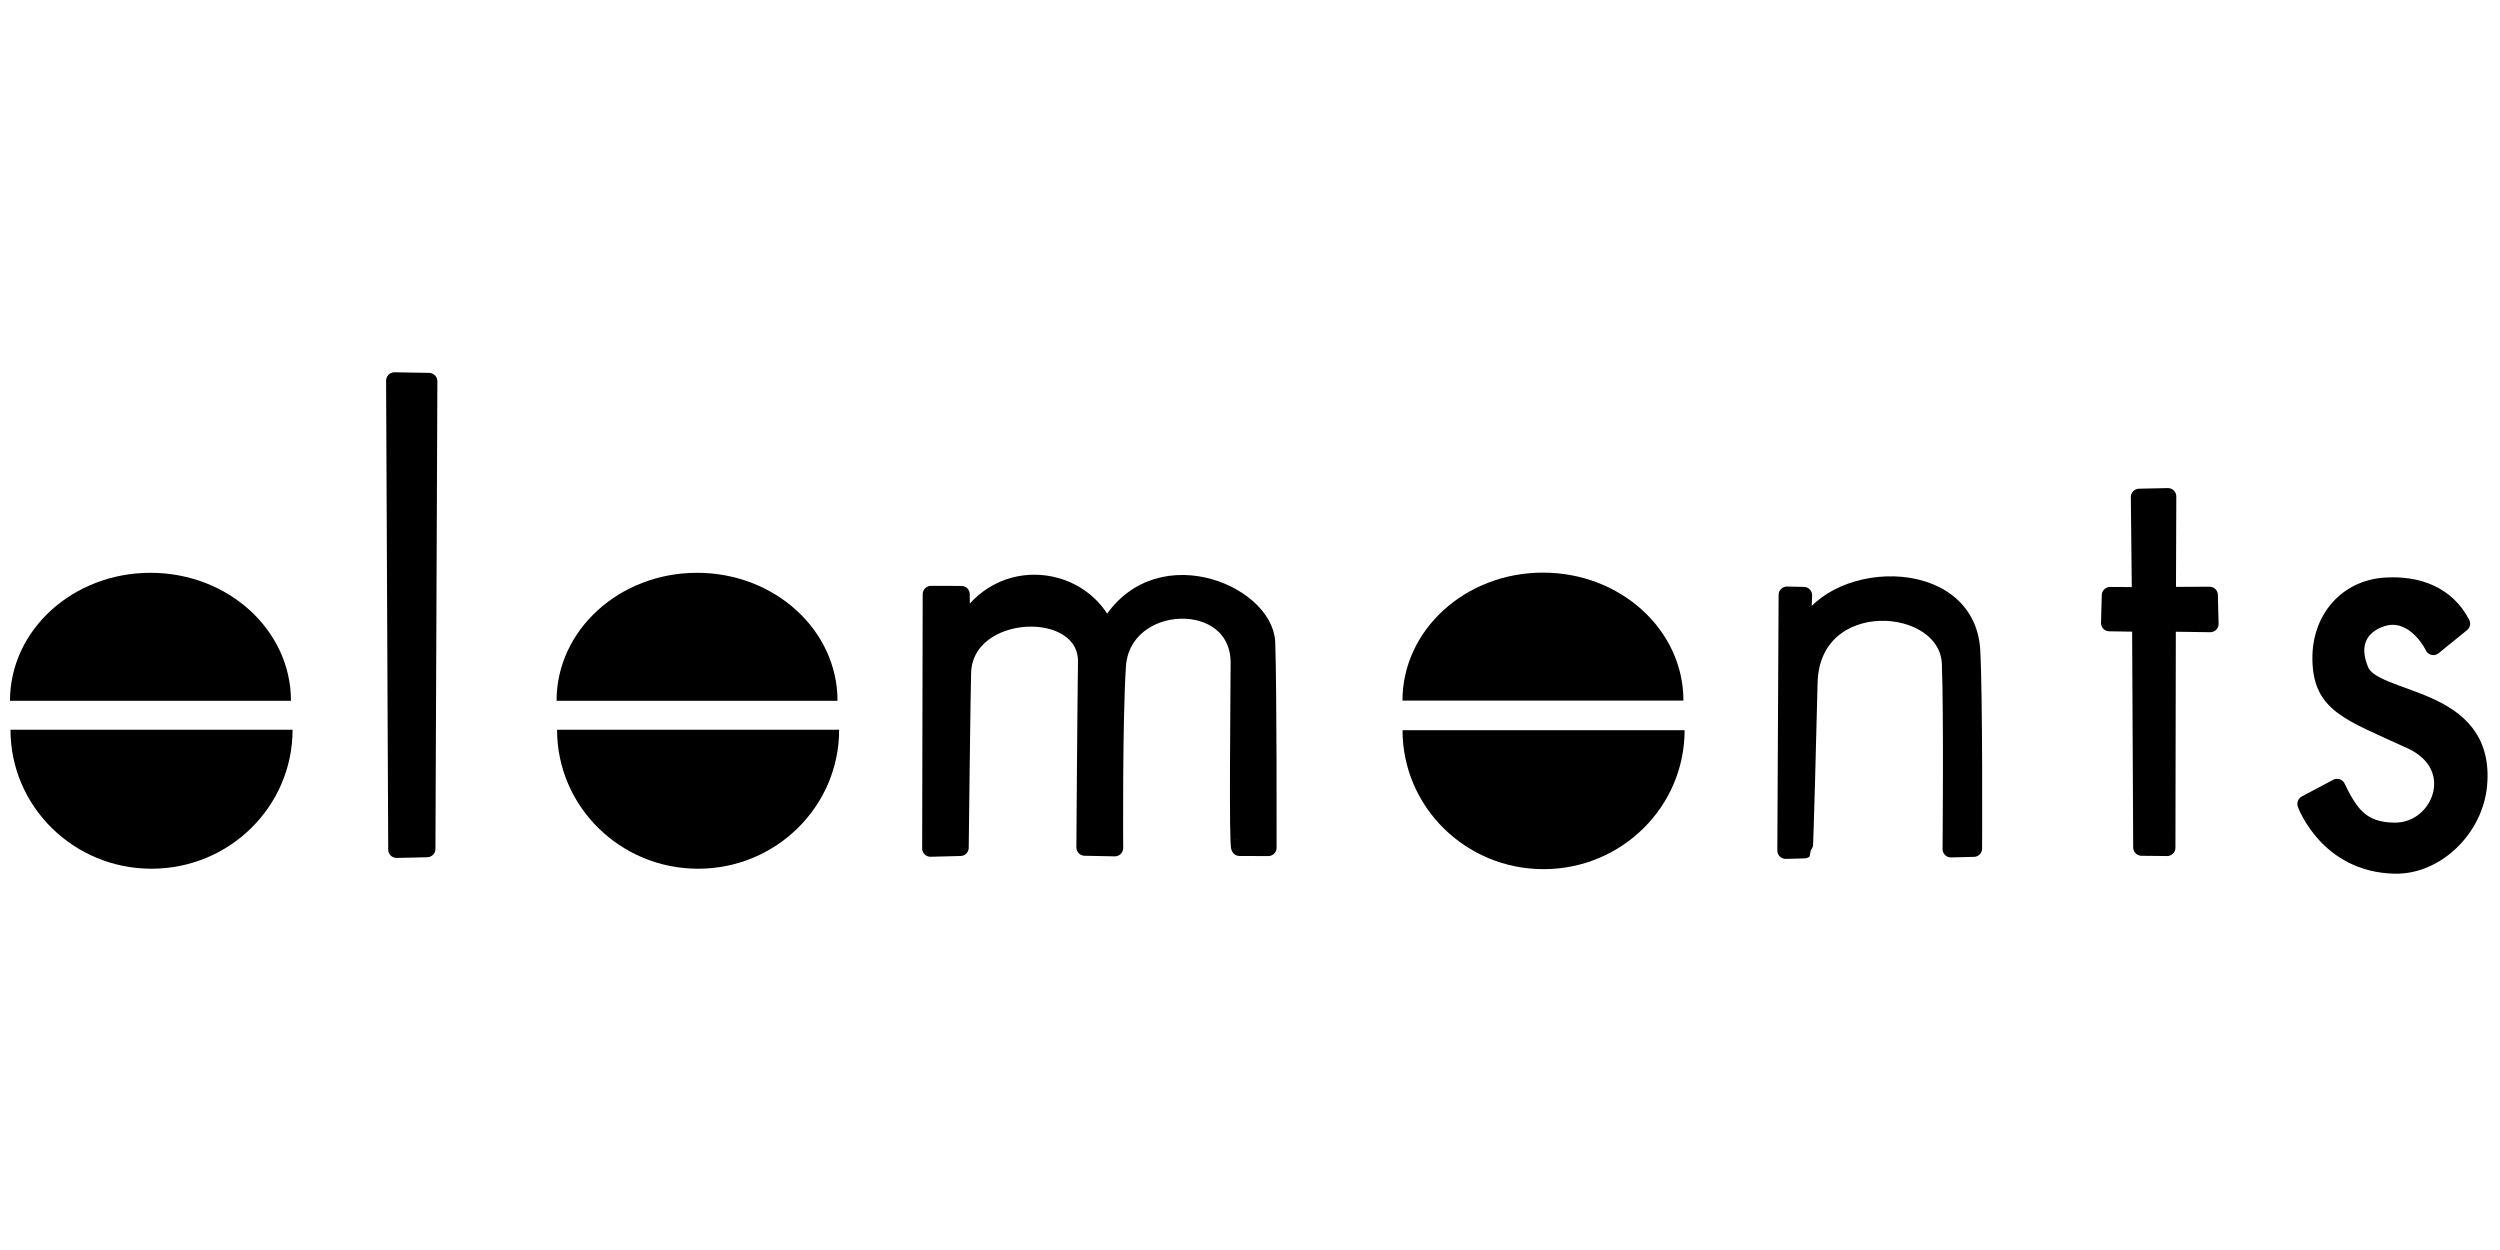 <?xml version="1.0" encoding="UTF-8" standalone="no"?>
<!DOCTYPE svg PUBLIC "-//W3C//DTD SVG 1.1//EN" "http://www.w3.org/Graphics/SVG/1.1/DTD/svg11.dtd">
<svg width="100%" height="100%" viewBox="0 0 1250 625" version="1.1" xmlns="http://www.w3.org/2000/svg" xmlns:xlink="http://www.w3.org/1999/xlink" xml:space="preserve" xmlns:serif="http://www.serif.com/" style="fill-rule:evenodd;clip-rule:evenodd;stroke-linecap:round;stroke-linejoin:round;stroke-miterlimit:1.5;">
    <g transform="matrix(0.843,0,0,0.843,-8.477,181.679)">
        <g transform="matrix(8.333,0,0,8.333,0,0)">
            <g transform="matrix(1.267,0,0,1.235,-4.962,4.095)">
                <path d="M21.214,16.131C21.214,12.057 17.681,8.755 13.322,8.755C8.963,8.755 5.43,12.057 5.43,16.131L21.214,16.131Z"/>
            </g>
            <g transform="matrix(1.272,-1.28284e-17,1.24992e-17,-1.341,-4.953,47.711)">
                <path d="M21.214,16.131C21.214,12.057 17.681,8.755 13.322,8.755C8.963,8.755 5.43,12.057 5.43,16.131L21.214,16.131Z"/>
            </g>
        </g>
        <g transform="matrix(8.333,0,0,8.333,324.18,0)">
            <g transform="matrix(1.267,0,0,1.235,-4.962,4.095)">
                <path d="M21.214,16.131C21.214,12.057 17.681,8.755 13.322,8.755C8.963,8.755 5.43,12.057 5.43,16.131L21.214,16.131Z"/>
            </g>
            <g transform="matrix(1.272,-1.28284e-17,1.24992e-17,-1.341,-4.953,47.711)">
                <path d="M21.214,16.131C21.214,12.057 17.681,8.755 13.322,8.755C8.963,8.755 5.43,12.057 5.43,16.131L21.214,16.131Z"/>
            </g>
        </g>
        <g transform="matrix(8.333,0,0,8.333,823.489,2.032)">
            <g transform="matrix(1.267,0,0,1.235,-4.672,3.839)">
                <path d="M21.214,16.131C21.214,12.057 17.681,8.755 13.322,8.755C8.963,8.755 5.43,12.057 5.43,16.131L21.214,16.131Z"/>
            </g>
            <g transform="matrix(1.272,-1.28284e-17,1.24992e-17,-1.341,-4.694,47.498)">
                <path d="M21.214,16.131C21.214,12.057 17.681,8.755 13.322,8.755C8.963,8.755 5.43,12.057 5.43,16.131L21.214,16.131Z"/>
            </g>
        </g>
        <g transform="matrix(8.333,0,0,8.333,0,0)">
            <path d="M29.283,1.231L31.743,1.273L31.605,34.559L29.434,34.607L29.283,1.231Z" style="stroke:black;stroke-width:1.19px;"/>
        </g>
        <g transform="matrix(8.333,0,0,8.333,0,0)">
            <path d="M69.563,34.47L67.439,34.525L67.476,16.432L69.636,16.436C69.636,16.436 69.624,19.036 69.794,18.731C72.36,14.138 78.351,15.022 79.966,19.011C83.214,12.935 91.261,16.285 91.381,19.891C91.499,23.459 91.476,34.475 91.476,34.475L89.439,34.469C89.264,34.53 89.389,23.459 89.394,21.324C89.405,16.139 81.087,16.453 80.753,21.542C80.497,25.44 80.558,34.494 80.558,34.494L78.415,34.454C78.415,34.454 78.485,24.172 78.529,21.262C78.595,16.837 69.882,17.152 69.733,22.012C69.691,23.387 69.579,33.023 69.563,34.47Z" style="stroke:black;stroke-width:1.19px;"/>
        </g>
        <g transform="matrix(8.333,0,0,8.333,0,0)">
            <path d="M129.638,34.639L128.307,34.676L128.398,16.481L129.594,16.505L129.474,19.409C131.163,14.56 141.208,14.178 141.56,20.426C141.744,23.703 141.692,34.532 141.692,34.532L140.067,34.571C140.067,34.571 140.156,24.99 140.018,21.38C139.836,16.633 130.146,15.951 129.983,22.73C129.915,25.551 129.684,34.602 129.638,34.639Z" style="stroke:black;stroke-width:1.19px;"/>
        </g>
        <g transform="matrix(8.333,0,0,8.333,0,0)">
            <path d="M155.453,34.473L153.636,34.455L153.558,18.51L151.345,18.477L151.401,16.51L153.542,16.522L153.469,9.516L155.515,9.473L155.491,16.507L158.474,16.492L158.525,18.541L155.482,18.499L155.453,34.473Z" style="stroke:black;stroke-width:1.19px;"/>
        </g>
        <g transform="matrix(8.333,0,0,8.333,0,0)">
            <path d="M165.32,31.353L167.554,30.168C168.493,32.141 169.338,33.246 171.612,33.286C174.931,33.344 176.767,28.674 172.834,26.865C168.337,24.796 166.416,24.298 166.391,21.018C166.369,18.16 168.27,16.015 170.974,15.842C173.349,15.69 175.387,16.502 176.429,18.526L174.407,20.168C174.407,20.168 173.395,18.019 171.491,18.014C170.437,18.01 168.021,19.032 169.224,21.873C170.22,24.226 178.216,23.462 177.64,29.993C177.364,33.124 174.611,35.785 171.672,35.729C166.856,35.637 165.32,31.353 165.32,31.353Z" style="stroke:black;stroke-width:1.19px;"/>
        </g>
    </g>
</svg>
